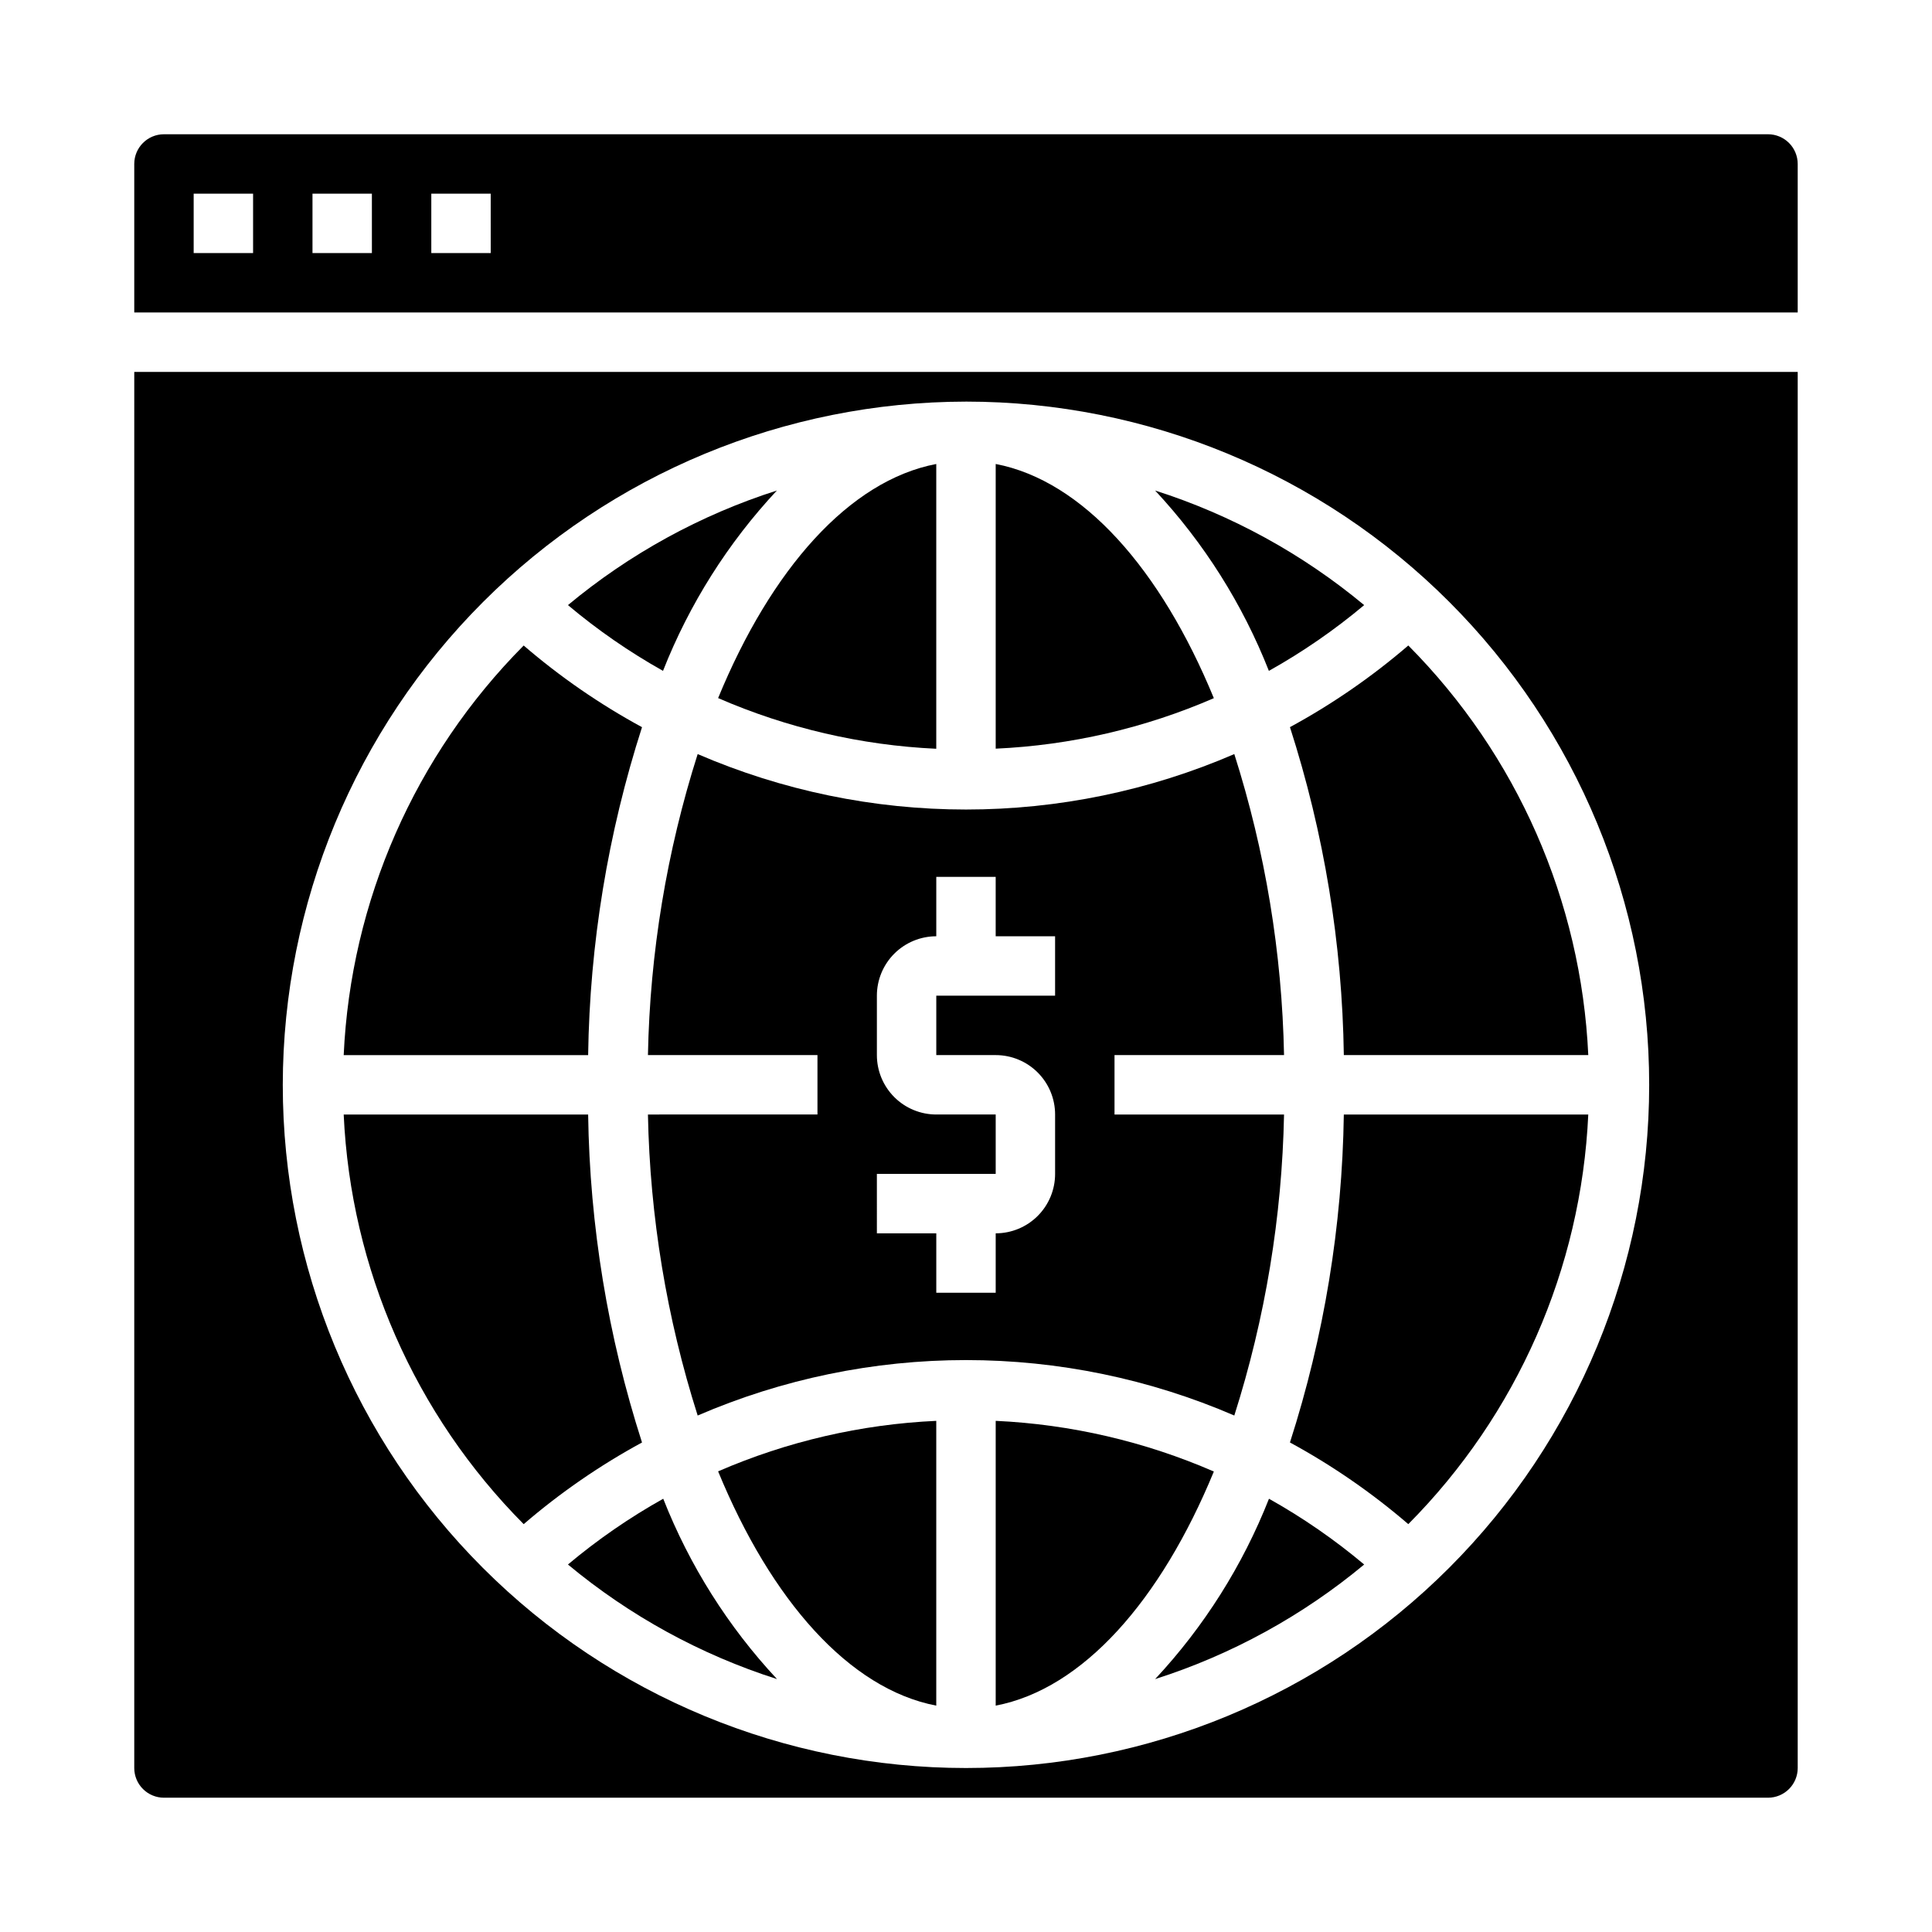 <?xml version="1.0" encoding="UTF-8"?>
<!-- Uploaded to: ICON Repo, www.iconrepo.com, Generator: ICON Repo Mixer Tools -->
<svg fill="#000000" width="800px" height="800px" version="1.1" viewBox="144 144 512 512" xmlns="http://www.w3.org/2000/svg">
 <g>
  <path d="m450.12 588.98c20.246-6.465 39.059-16.777 55.402-30.367-7.844-6.59-16.293-12.426-25.23-17.43-6.969 17.688-17.203 33.902-30.172 47.797z"/>
  <path d="m485.85 526.27c11.191 6.078 21.703 13.336 31.363 21.641 28.82-29.008 45.824-67.699 47.695-108.55h-64.781c-0.426 29.516-5.238 58.805-14.277 86.906z"/>
  <path d="m500.13 423.61h64.781c-1.871-40.848-18.875-79.539-47.695-108.55-9.66 8.309-20.172 15.562-31.363 21.641 9.039 28.102 13.852 57.391 14.277 86.906z"/>
  <path d="m294.51 558.61c16.344 13.59 35.156 23.902 55.406 30.367-12.965-13.898-23.191-30.113-30.152-47.797-8.945 5.004-17.398 10.84-25.254 17.43z"/>
  <path d="m612.54 179.58h-425.09c-4.348 0-7.871 3.523-7.871 7.871v39.359h440.83v-39.359c0-2.086-0.828-4.09-2.305-5.566-1.477-1.477-3.477-2.305-5.566-2.305zm-401.47 31.488h-15.746v-15.746h15.746zm31.488 0h-15.746v-15.746h15.742zm31.488 0h-15.746v-15.746h15.742z"/>
  <path d="m407.87 520.54v75.469c23.082-4.402 43.762-27.891 57.812-62.039-18.293-7.957-37.887-12.508-57.812-13.43z"/>
  <path d="m505.52 304.36c-16.344-13.59-35.156-23.902-55.402-30.367 12.961 13.898 23.188 30.113 30.148 47.797 8.945-5.004 17.402-10.84 25.254-17.43z"/>
  <path d="m392.12 596.01v-75.469c-19.922 0.91-39.516 5.445-57.812 13.383 14.055 34.172 34.734 57.66 57.812 62.086z"/>
  <path d="m315.71 423.61h44.926v15.742l-44.926 0.004c0.531 27.086 4.969 53.957 13.18 79.773 22.453-9.695 46.652-14.695 71.109-14.695s48.652 5 71.105 14.695c8.211-25.816 12.648-52.688 13.18-79.773h-44.926v-15.746h44.926c-0.531-27.086-4.969-53.957-13.18-79.773-22.453 9.695-46.648 14.695-71.105 14.695s-48.656-5-71.109-14.695c-8.211 25.816-12.648 52.688-13.18 79.773zm60.672 31.488h31.488v-15.742h-15.746c-4.176 0-8.18-1.66-11.133-4.613-2.949-2.953-4.609-6.957-4.609-11.133v-15.742c0-4.176 1.66-8.18 4.609-11.133 2.953-2.953 6.957-4.613 11.133-4.613v-15.742h15.742v15.742h15.742v15.742l-31.484 0.004v15.742h15.746c4.176 0 8.18 1.66 11.133 4.613 2.953 2.953 4.609 6.957 4.609 11.133v15.742c0 4.176-1.656 8.18-4.609 11.133s-6.957 4.613-11.133 4.613v15.742h-15.746v-15.742h-15.742z"/>
  <path d="m349.88 273.99c-20.238 6.469-39.035 16.781-55.367 30.367 7.832 6.59 16.27 12.422 25.191 17.43 6.969-17.684 17.203-33.902 30.176-47.797z"/>
  <path d="m179.58 612.54c0 2.09 0.828 4.09 2.305 5.566 1.477 1.477 3.481 2.305 5.566 2.305h425.09c2.09 0 4.09-0.828 5.566-2.305s2.305-3.477 2.305-5.566v-369.98h-440.83zm220.42-362.11c48.02 0 94.07 19.074 128.02 53.031 33.957 33.953 53.031 80.008 53.031 128.03 0 48.016-19.074 94.07-53.031 128.02-33.953 33.957-80.004 53.031-128.02 53.031s-94.074-19.074-128.03-53.031c-33.957-33.953-53.031-80.008-53.031-128.02 0.055-48.004 19.148-94.023 53.09-127.97 33.945-33.941 79.965-53.035 127.97-53.09z"/>
  <path d="m314.14 526.27c-9.039-28.102-13.852-57.391-14.277-86.906h-64.781c1.871 40.848 18.875 79.539 47.699 108.55 9.656-8.305 20.168-15.562 31.359-21.641z"/>
  <path d="m314.14 336.71c-11.191-6.078-21.703-13.332-31.359-21.641-28.824 29.008-45.828 67.699-47.699 108.55h64.781c0.426-29.516 5.238-58.805 14.277-86.906z"/>
  <path d="m392.12 342.43v-75.469c-23.082 4.402-43.762 27.891-57.812 62.039 18.297 7.957 37.887 12.508 57.812 13.43z"/>
  <path d="m407.87 266.96v75.445c19.922-0.906 39.516-5.441 57.812-13.383-14.051-34.148-34.73-57.637-57.812-62.062z"/>
 </g>
</svg>